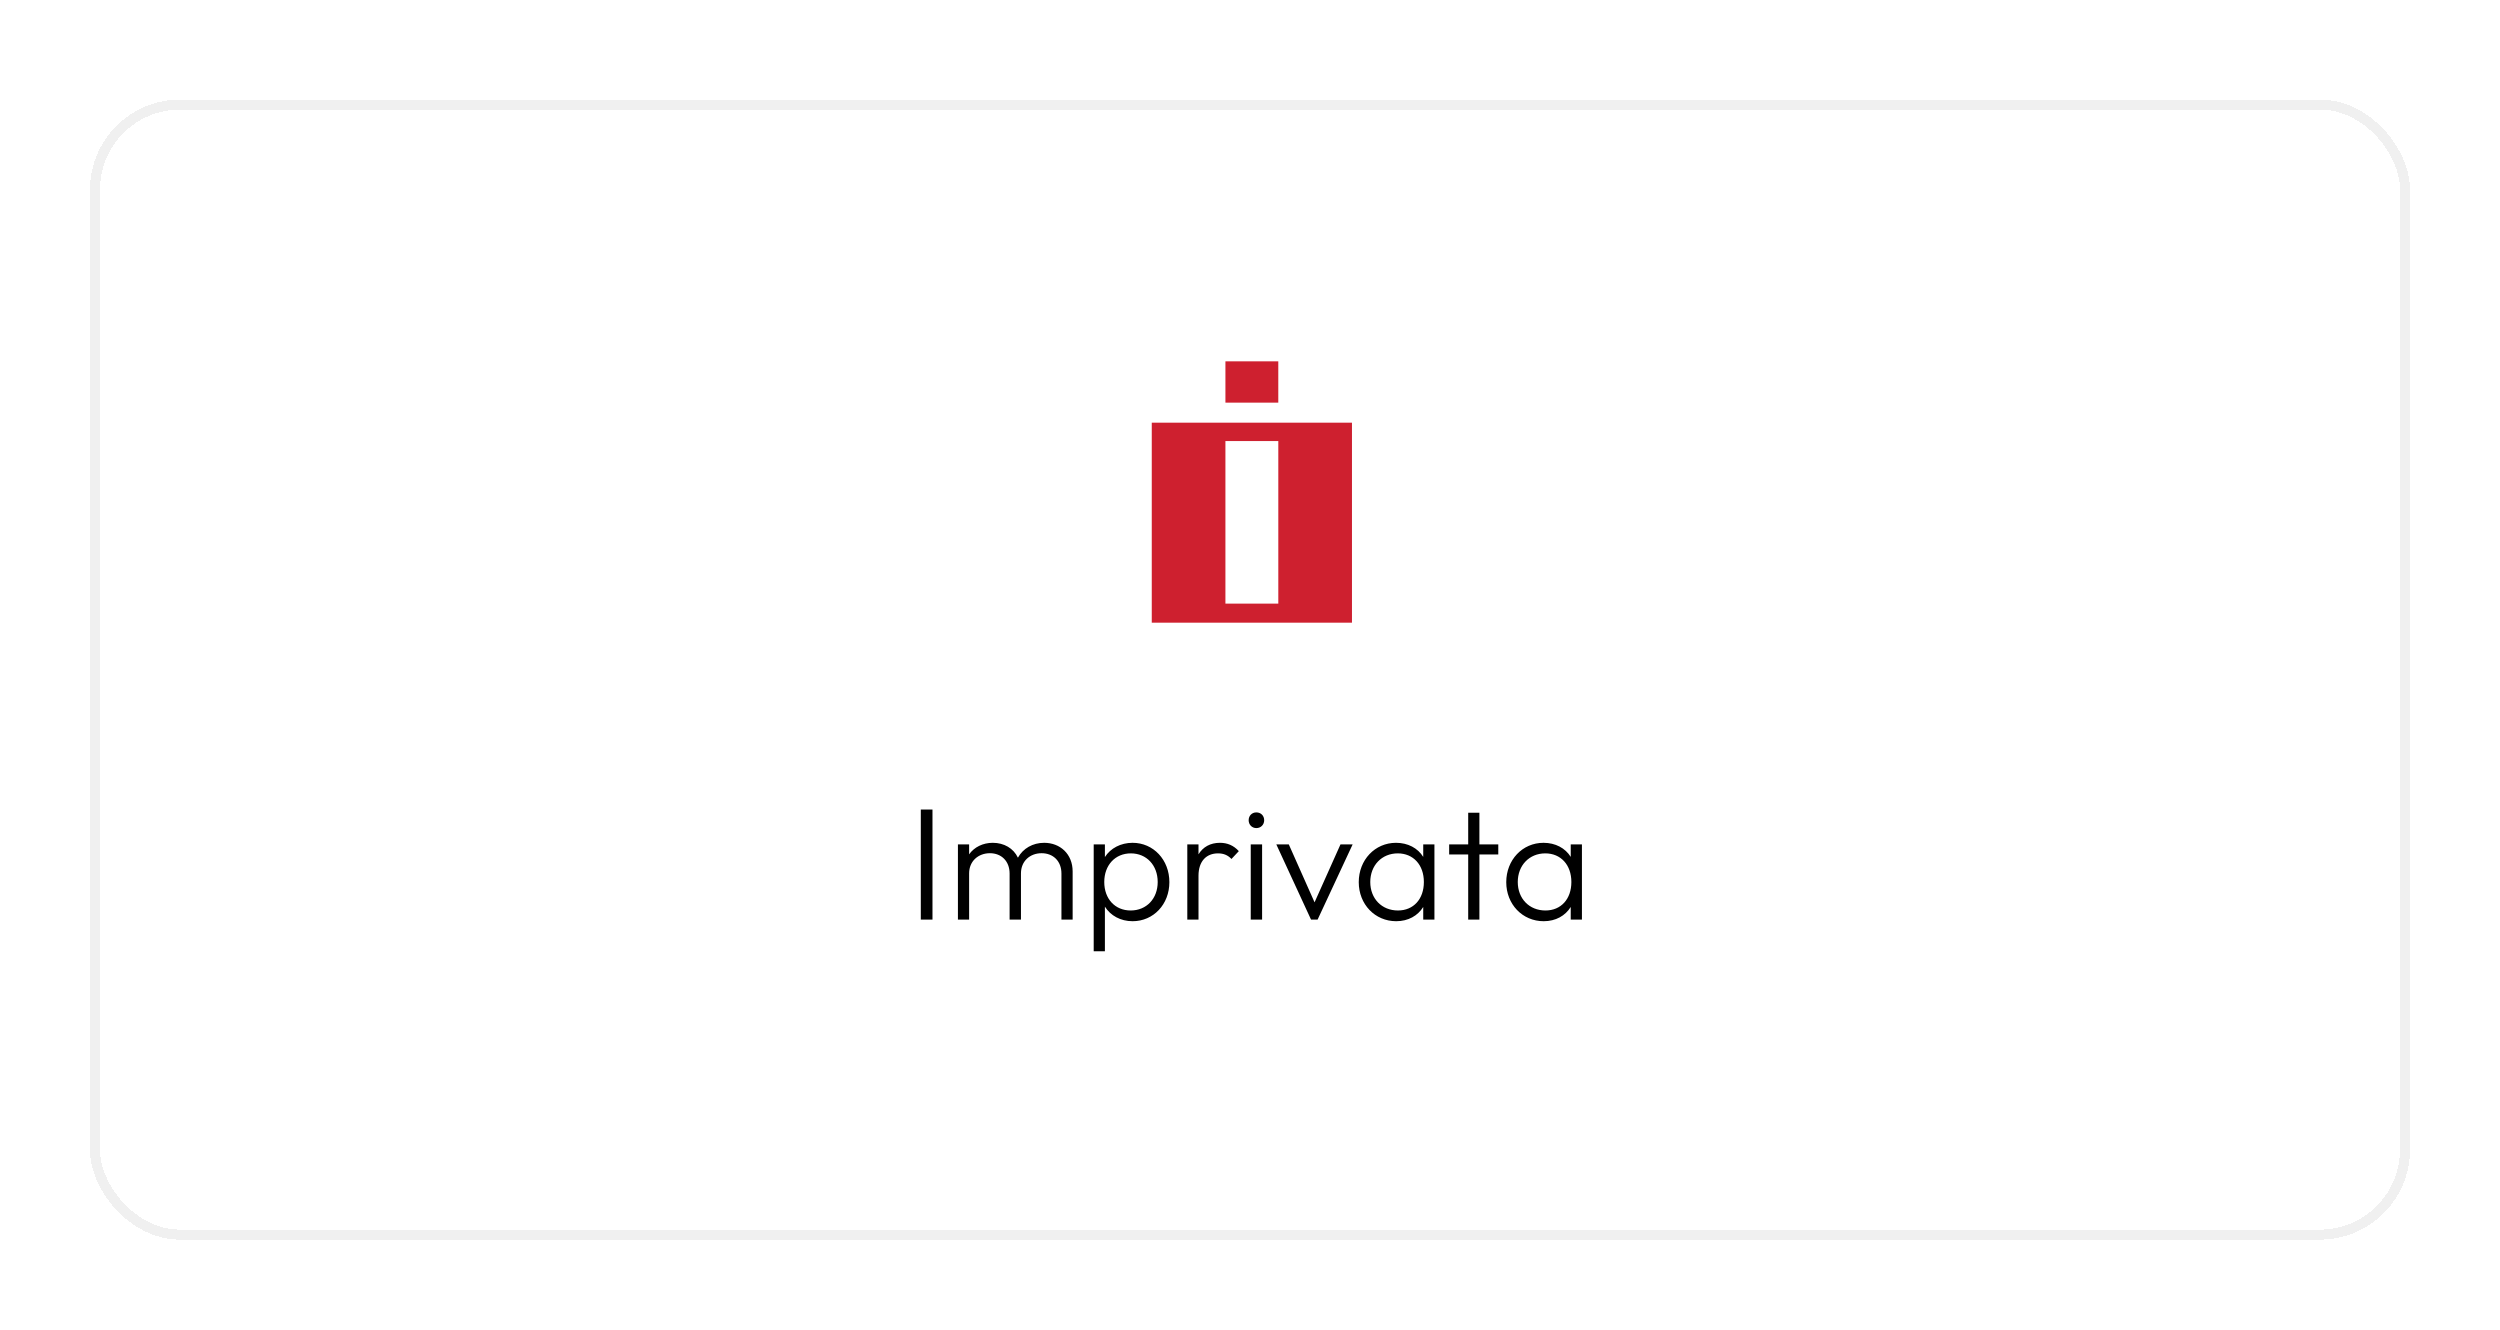 <svg width="250" height="133" viewBox="0 0 250 133" fill="none" xmlns="http://www.w3.org/2000/svg">
<g filter="url(#filter0_d_1088_2946)">
<rect x="10" y="7.961" width="230" height="112" rx="8" fill="white" shape-rendering="crispEdges"/>
<rect x="9.5" y="7.461" width="231" height="113" rx="8.5" stroke="#F0F0F0" shape-rendering="crispEdges"/>
<g clip-path="url(#clip0_1088_2946)">
<path d="M115.176 39.268V59.268H135.197V39.268H115.176ZM127.831 57.362H122.542V41.106H127.831V57.365V57.362Z" fill="#CE202F"/>
<path d="M127.829 33.134H122.543V37.264H127.829V33.134Z" fill="#CE202F"/>
</g>
<path d="M92.08 88.961V77.953H93.248V88.961H92.08ZM95.792 88.961V81.441H96.912V82.433C97.424 81.713 98.288 81.281 99.28 81.281C100.4 81.281 101.344 81.825 101.792 82.769C102.304 81.841 103.28 81.281 104.416 81.281C106.016 81.281 107.264 82.401 107.264 84.145V88.961H106.144V84.353C106.144 83.105 105.312 82.321 104.16 82.321C103.008 82.321 102.096 83.105 102.096 84.337V88.961H100.96V84.353C100.96 83.105 100.128 82.321 98.992 82.321C97.84 82.321 96.912 83.105 96.912 84.337V88.961H95.792ZM113.258 89.121C112.058 89.121 111.05 88.561 110.49 87.665V92.129H109.37V81.441H110.49V82.705C111.05 81.825 112.074 81.281 113.258 81.281C115.338 81.281 116.938 82.977 116.938 85.217C116.938 87.425 115.354 89.121 113.258 89.121ZM110.426 85.201C110.426 86.881 111.498 88.049 113.066 88.049C114.65 88.049 115.77 86.865 115.77 85.201C115.77 83.521 114.65 82.337 113.082 82.337C111.514 82.337 110.426 83.521 110.426 85.201ZM118.73 88.961V81.441H119.85V82.433C120.298 81.697 121.034 81.281 121.994 81.281C122.73 81.281 123.354 81.537 123.882 82.113L123.146 82.897C122.778 82.513 122.362 82.337 121.802 82.337C120.65 82.337 119.85 83.105 119.85 84.577V88.961H118.73ZM125.074 88.961V81.441H126.21V88.961H125.074ZM124.866 79.025C124.866 78.577 125.186 78.241 125.634 78.241C126.098 78.241 126.418 78.577 126.418 79.025C126.418 79.457 126.098 79.809 125.634 79.809C125.186 79.809 124.866 79.457 124.866 79.025ZM131.104 88.961L127.632 81.441H128.88L131.456 87.233L134.048 81.441H135.264L131.76 88.961H131.104ZM139.619 89.121C137.491 89.121 135.875 87.425 135.875 85.217C135.875 82.993 137.491 81.281 139.603 81.281C140.787 81.281 141.779 81.809 142.323 82.689V81.441H143.443V88.961H142.323V87.697C141.779 88.577 140.819 89.121 139.619 89.121ZM137.027 85.201C137.027 86.865 138.179 88.049 139.795 88.049C141.347 88.049 142.387 86.913 142.387 85.201C142.387 83.489 141.331 82.337 139.779 82.337C138.179 82.337 137.027 83.537 137.027 85.201ZM146.82 88.961V82.449H144.916V81.441H146.82V78.273H147.94V81.441H149.828V82.449H147.94V88.961H146.82ZM154.369 89.121C152.241 89.121 150.625 87.425 150.625 85.217C150.625 82.993 152.241 81.281 154.353 81.281C155.537 81.281 156.529 81.809 157.073 82.689V81.441H158.193V88.961H157.073V87.697C156.529 88.577 155.569 89.121 154.369 89.121ZM151.777 85.201C151.777 86.865 152.929 88.049 154.545 88.049C156.097 88.049 157.137 86.913 157.137 85.201C157.137 83.489 156.081 82.337 154.529 82.337C152.929 82.337 151.777 83.537 151.777 85.201Z" fill="black"/>
</g>
<defs>
<filter id="filter0_d_1088_2946" x="0" y="0.961" width="250" height="132" filterUnits="userSpaceOnUse" color-interpolation-filters="sRGB">
<feFlood flood-opacity="0" result="BackgroundImageFix"/>
<feColorMatrix in="SourceAlpha" type="matrix" values="0 0 0 0 0 0 0 0 0 0 0 0 0 0 0 0 0 0 127 0" result="hardAlpha"/>
<feOffset dy="3"/>
<feGaussianBlur stdDeviation="4.5"/>
<feComposite in2="hardAlpha" operator="out"/>
<feColorMatrix type="matrix" values="0 0 0 0 0 0 0 0 0 0 0 0 0 0 0 0 0 0 0.15 0"/>
<feBlend mode="normal" in2="BackgroundImageFix" result="effect1_dropShadow_1088_2946"/>
<feBlend mode="normal" in="SourceGraphic" in2="effect1_dropShadow_1088_2946" result="shape"/>
</filter>
<clipPath id="clip0_1088_2946">
<rect width="32" height="32" fill="white" transform="translate(109 31.961)"/>
</clipPath>
</defs>
</svg>
